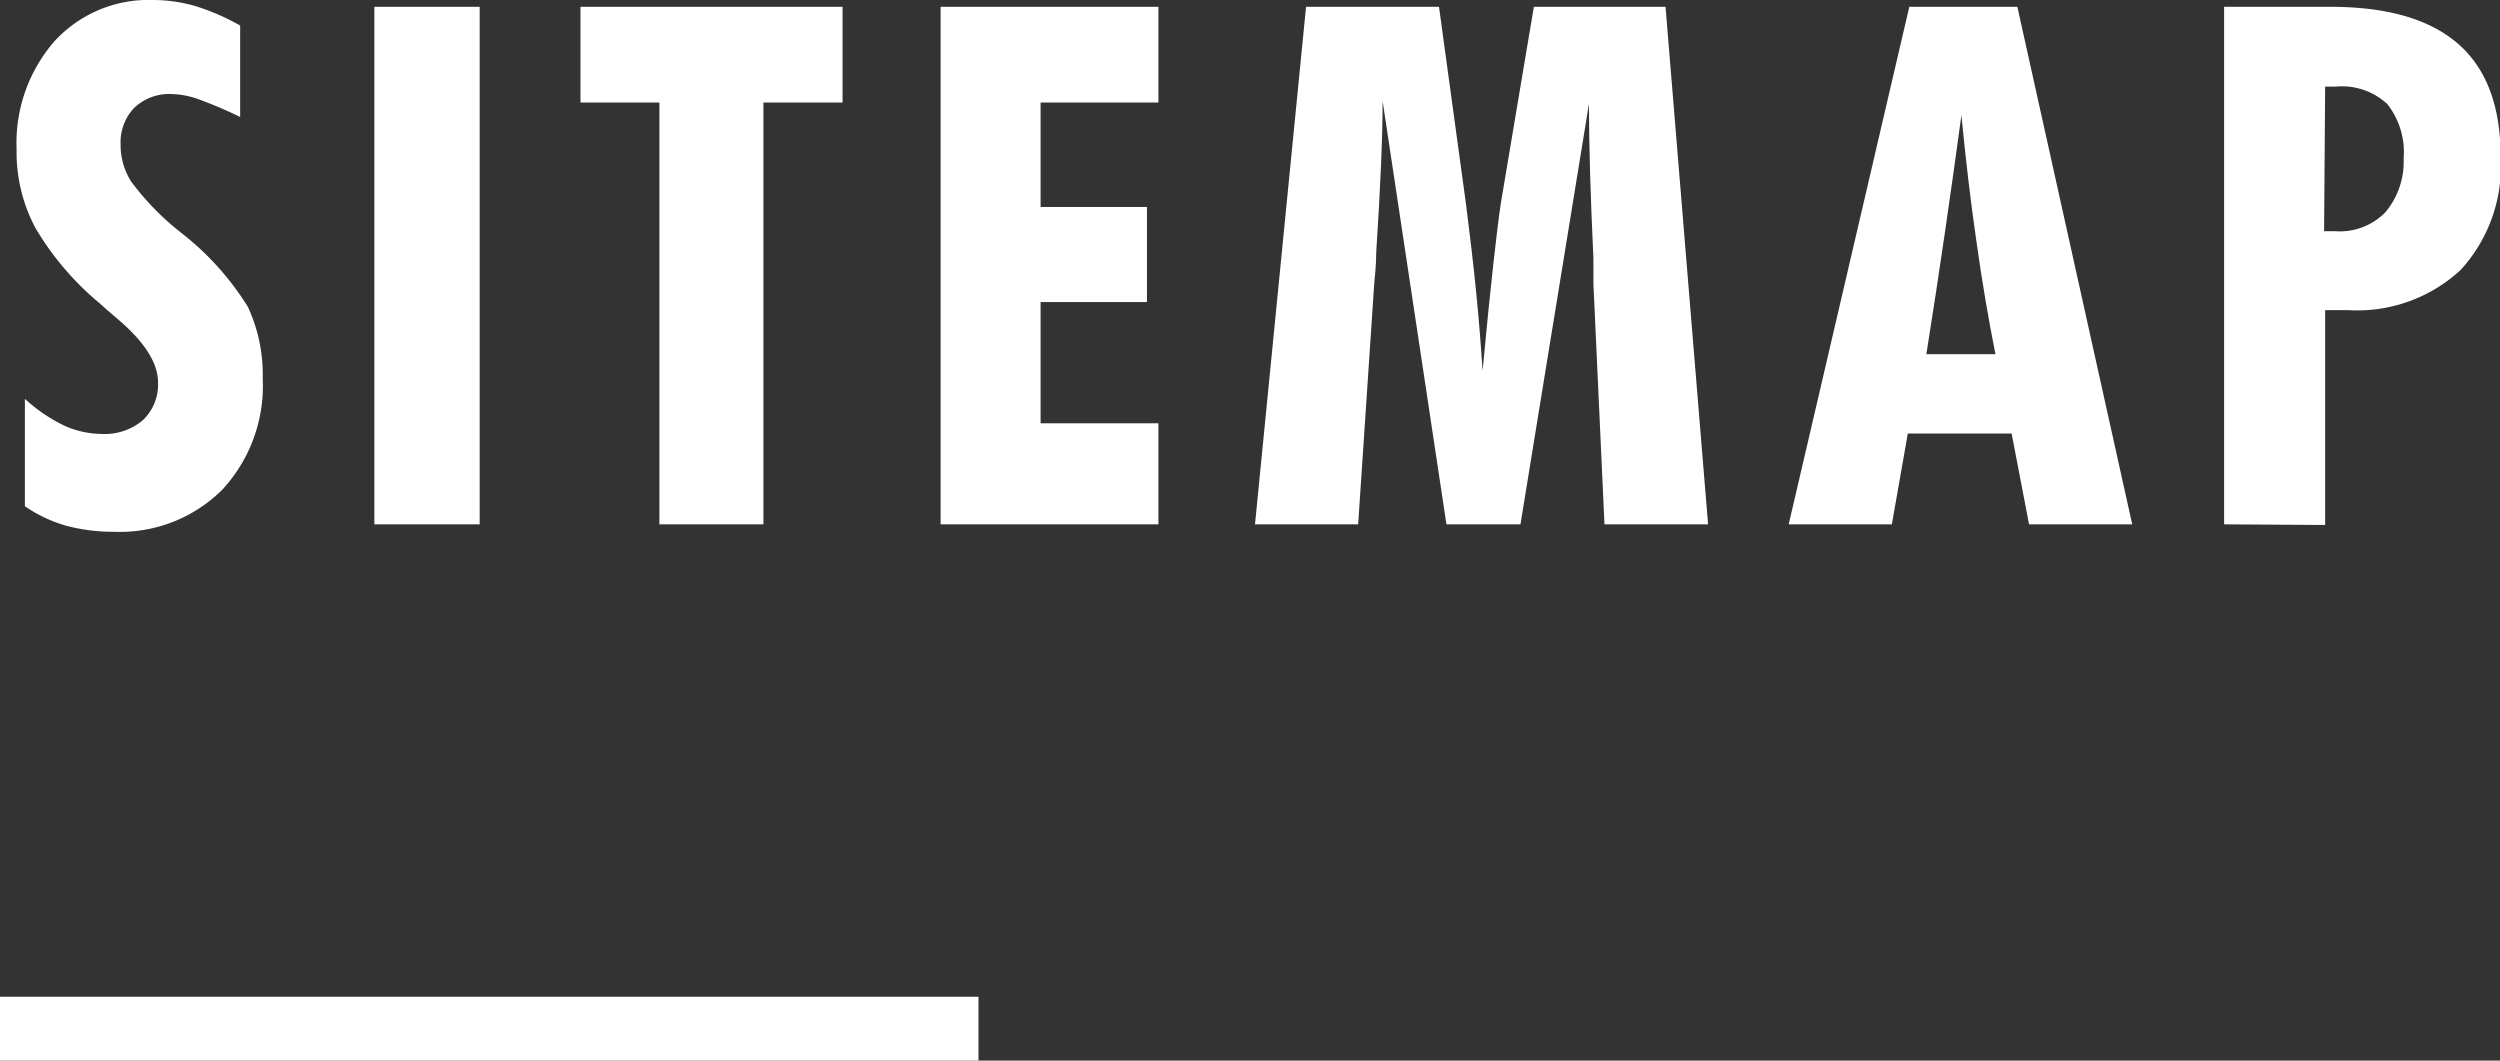 <svg xmlns="http://www.w3.org/2000/svg" viewBox="0 0 117.53 49.86"><rect x="0" y="0" width="117.53" height="49.86" fill="#333333" stroke="none"/><defs><style>.cls-1{fill:#fff;}.cls-2{fill:none;stroke:#fff;stroke-miterlimit:10;stroke-width:3px;}</style></defs><g id="レイヤー_2" data-name="レイヤー 2"><g id="レイヤー_1-2" data-name="レイヤー 1"><path class="cls-1" d="M1.17,23.8V18.75A7.62,7.62,0,0,0,3,20a4.35,4.35,0,0,0,1.78.4,2.77,2.77,0,0,0,1.94-.65,2.31,2.31,0,0,0,.71-1.77q0-1.38-1.92-3c-.35-.3-.62-.53-.8-.7a13.6,13.6,0,0,1-3.06-3.59A7.6,7.6,0,0,1,.78,7,7.28,7.28,0,0,1,2.56,1.94,6,6,0,0,1,7.2,0a7.24,7.24,0,0,1,2,.29,10.79,10.79,0,0,1,2.09.91V5.5a19.85,19.85,0,0,0-2-.85,4,4,0,0,0-1.26-.23,2.39,2.39,0,0,0-1.72.65A2.34,2.34,0,0,0,5.67,6.8a3.2,3.2,0,0,0,.5,1.74A12.61,12.61,0,0,0,8.5,10.93a13.32,13.32,0,0,1,3.15,3.49,7.51,7.51,0,0,1,.7,3.36A7.19,7.19,0,0,1,10.47,23,6.81,6.81,0,0,1,5.37,25a8.62,8.62,0,0,1-2.28-.29A6.65,6.65,0,0,1,1.17,23.8Z"/><path class="cls-1" d="M17.6,24.65V.32h4.95V24.65Z"/><path class="cls-1" d="M31,24.65V4.82H27.29V.32H39.61v4.5H35.89V24.65Z"/><path class="cls-1" d="M44.22,24.65V.32H54.46v4.5H48.92V9.73h5V14.2h-5v5.7h5.54v4.75Z"/><path class="cls-1" d="M59,24.65,61.4.32h6.25L68.92,9.6c.18,1.41.34,2.76.47,4.06s.23,2.55.31,3.77q.3-3.21.51-5.07c.14-1.24.25-2.16.34-2.76L72.11.32H78.3l2,24.33H75.43l-.52-11.3c0-.27,0-.67,0-1.2q-.21-4.44-.21-7.27L71.48,24.65H68L65,4.75c0,1.66-.1,4-.3,7.1,0,.7-.08,1.22-.1,1.57l-.75,11.23Z"/><path class="cls-1" d="M84.09,24.65,89.76.32h5.08l5.4,24.33H95.39l-.82-4.27H89.69l-.75,4.27Zm6.48-8h3.24q-.51-2.55-.9-5.34c-.27-1.86-.5-3.83-.7-5.89q-.37,2.73-.78,5.54T90.57,16.6Z"/><path class="cls-1" d="M104.56,24.65V.32h5q4,0,6,1.74t2,5.32a7.22,7.22,0,0,1-1.88,5.31,7.15,7.15,0,0,1-5.29,1.89h-.66l-.42,0,0,10.1Zm4.7-13.78h.26l.26,0a3,3,0,0,0,2.36-.89A3.69,3.69,0,0,0,113,7.45a3.66,3.66,0,0,0-.77-2.56,3.13,3.13,0,0,0-2.4-.82h-.26l-.26,0Z"/><line class="cls-2" y1="48.36" x2="46" y2="48.36"/></g></g></svg>